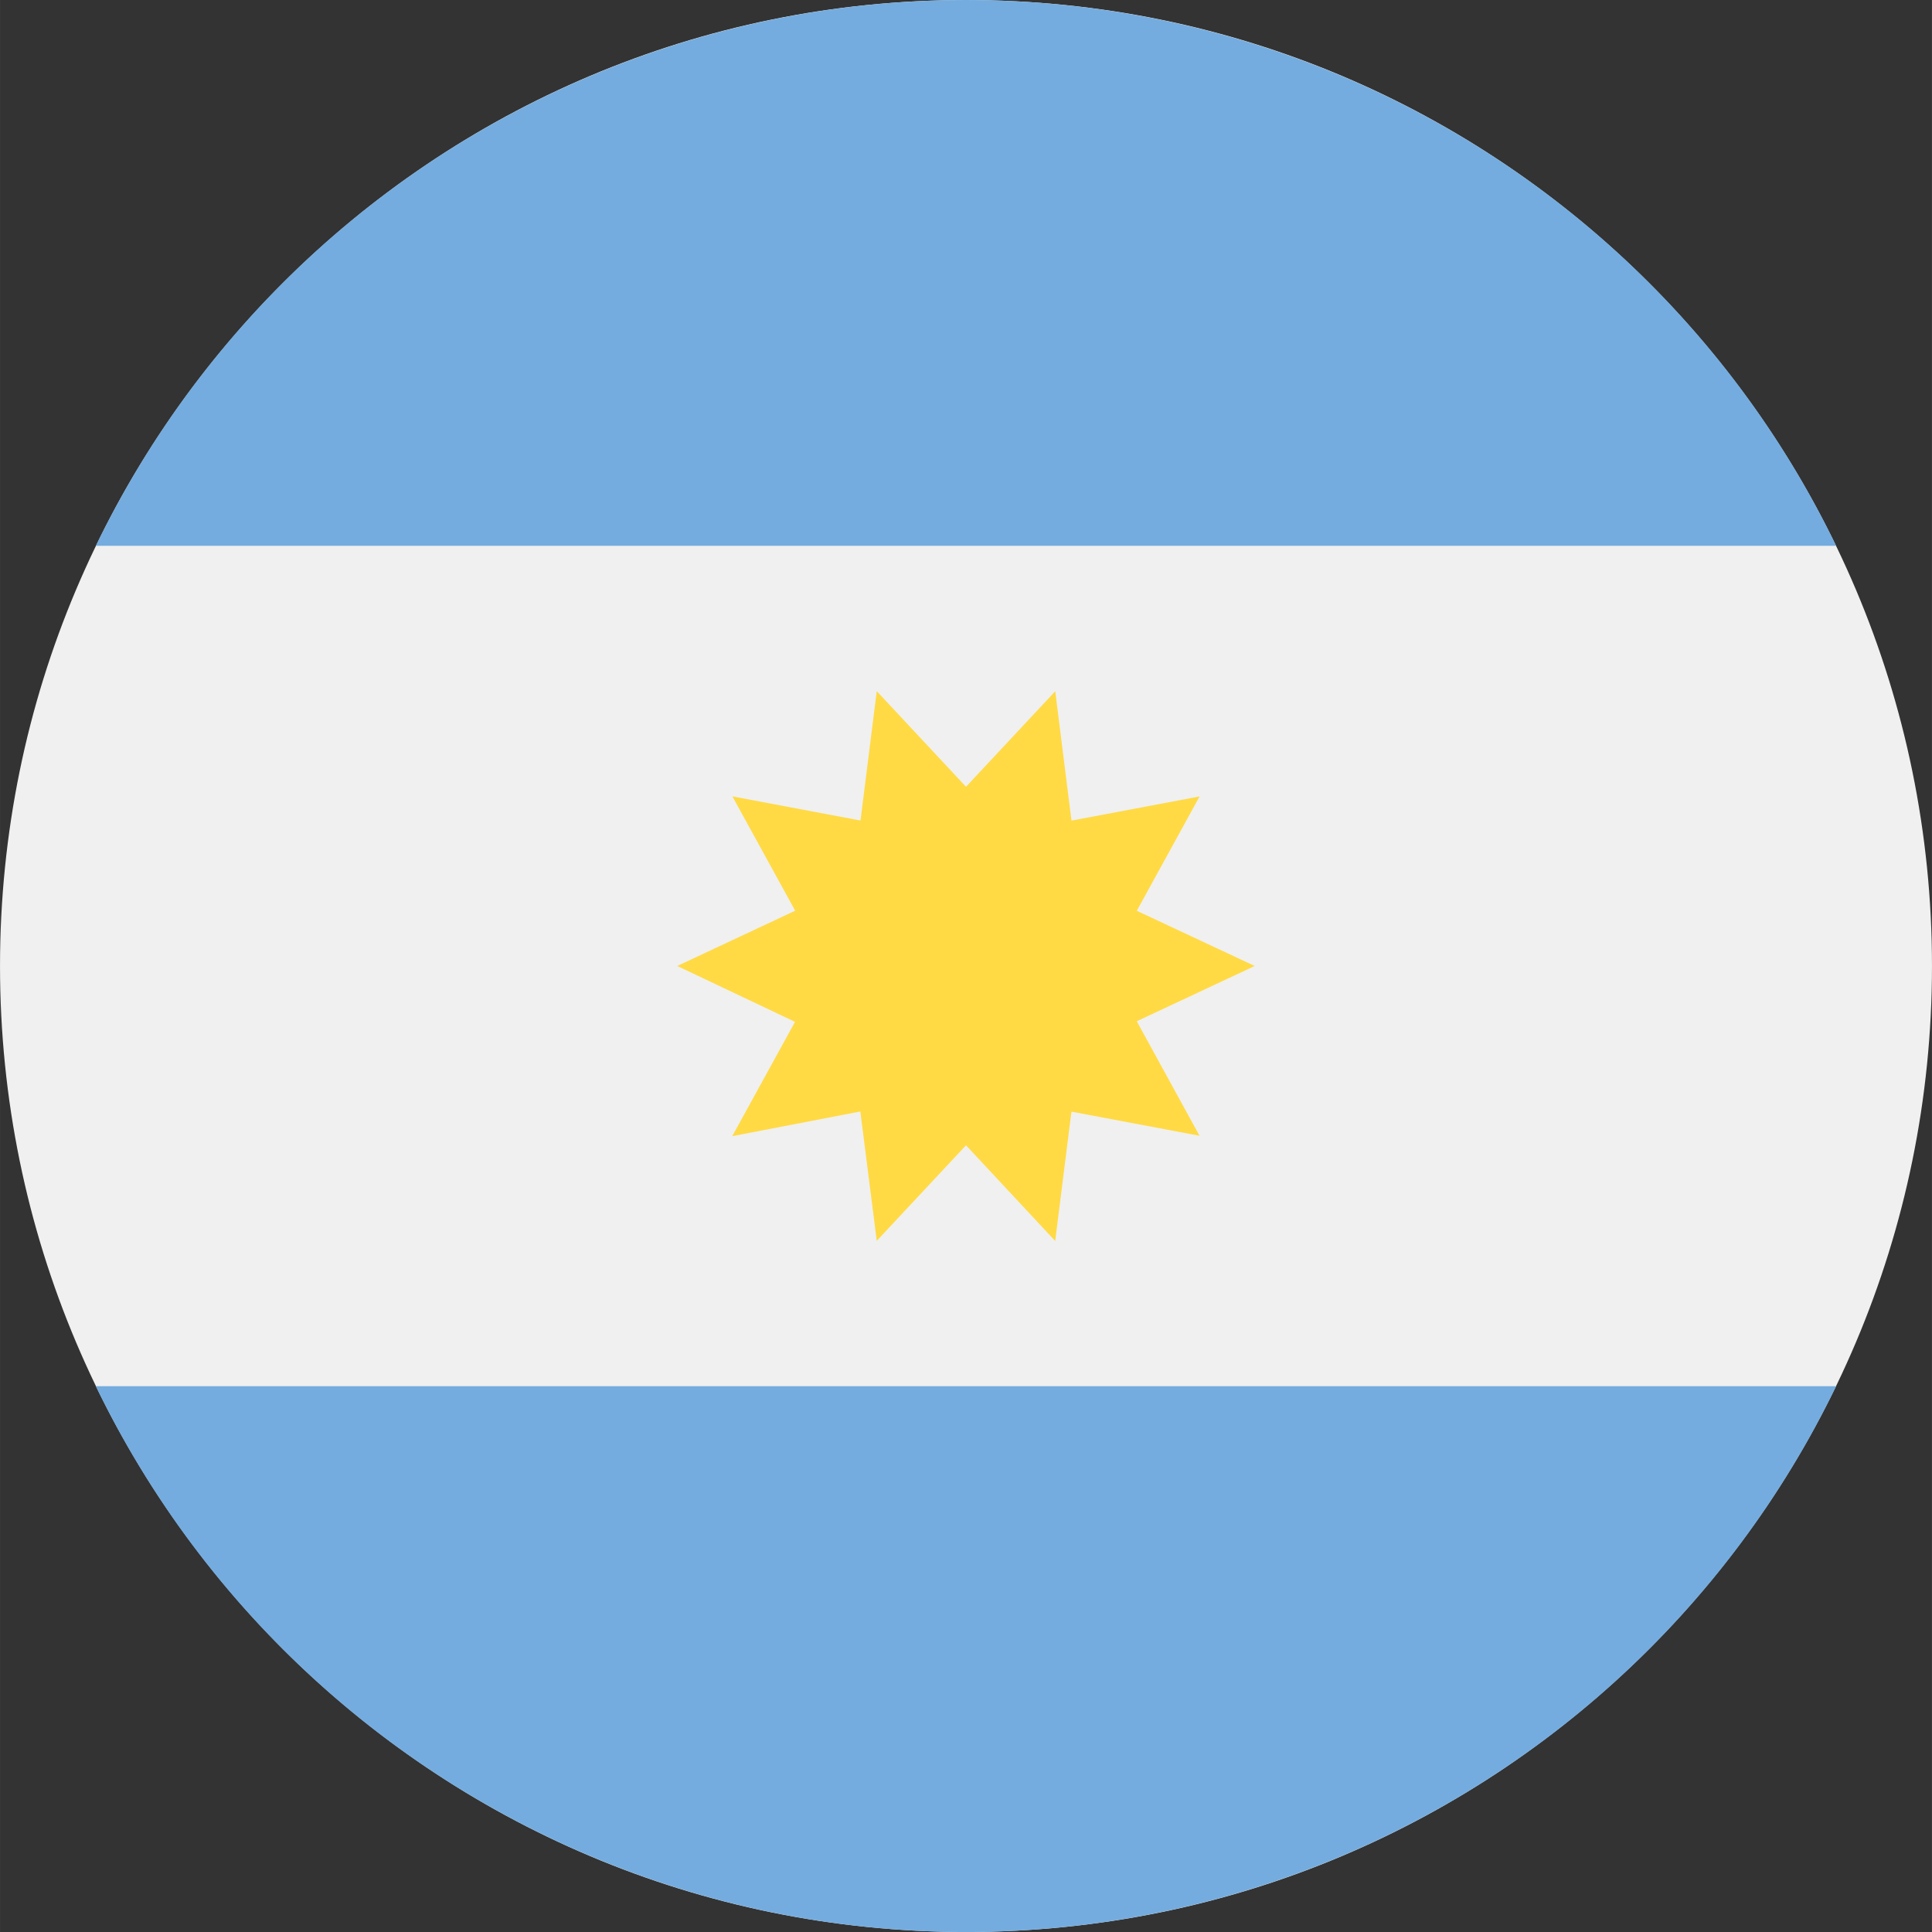<svg id="Слой_1" height="512" viewBox="0 0 512 512.01" width="512" xmlns="http://www.w3.org/2000/svg" data-name="Слой 1"><rect x="0" y="0" width="512" height="512.01" fill="#333333" stroke="none"/><path d="m256 512c141.38 0 256-114.63 256-256s-114.62-256-256-256-256 114.63-256 256 114.61 256 256 256z" fill="#f0f0f0"/><path d="m25.4 144.65a256.14 256.14 0 0 1 461.2 0zm461.19 222.72a256.14 256.14 0 0 1 -461.2 0z" fill="#74acdf" fill-rule="evenodd"/><path d="m332.51 256-31.26 14.65 16.64 30.35-33.95-6.4-4.3 34.28-23.64-25.36-23.65 25.32-4.35-34.28-33.95 6.54 16.64-30.29-31.22-14.81 31.26-14.65-16.64-30.3 33.95 6.4 4.31-34.28 23.65 25.34 23.65-25.32 4.3 34.28 33.95-6.4-16.64 30.3z" fill="#ffda44"/></svg>